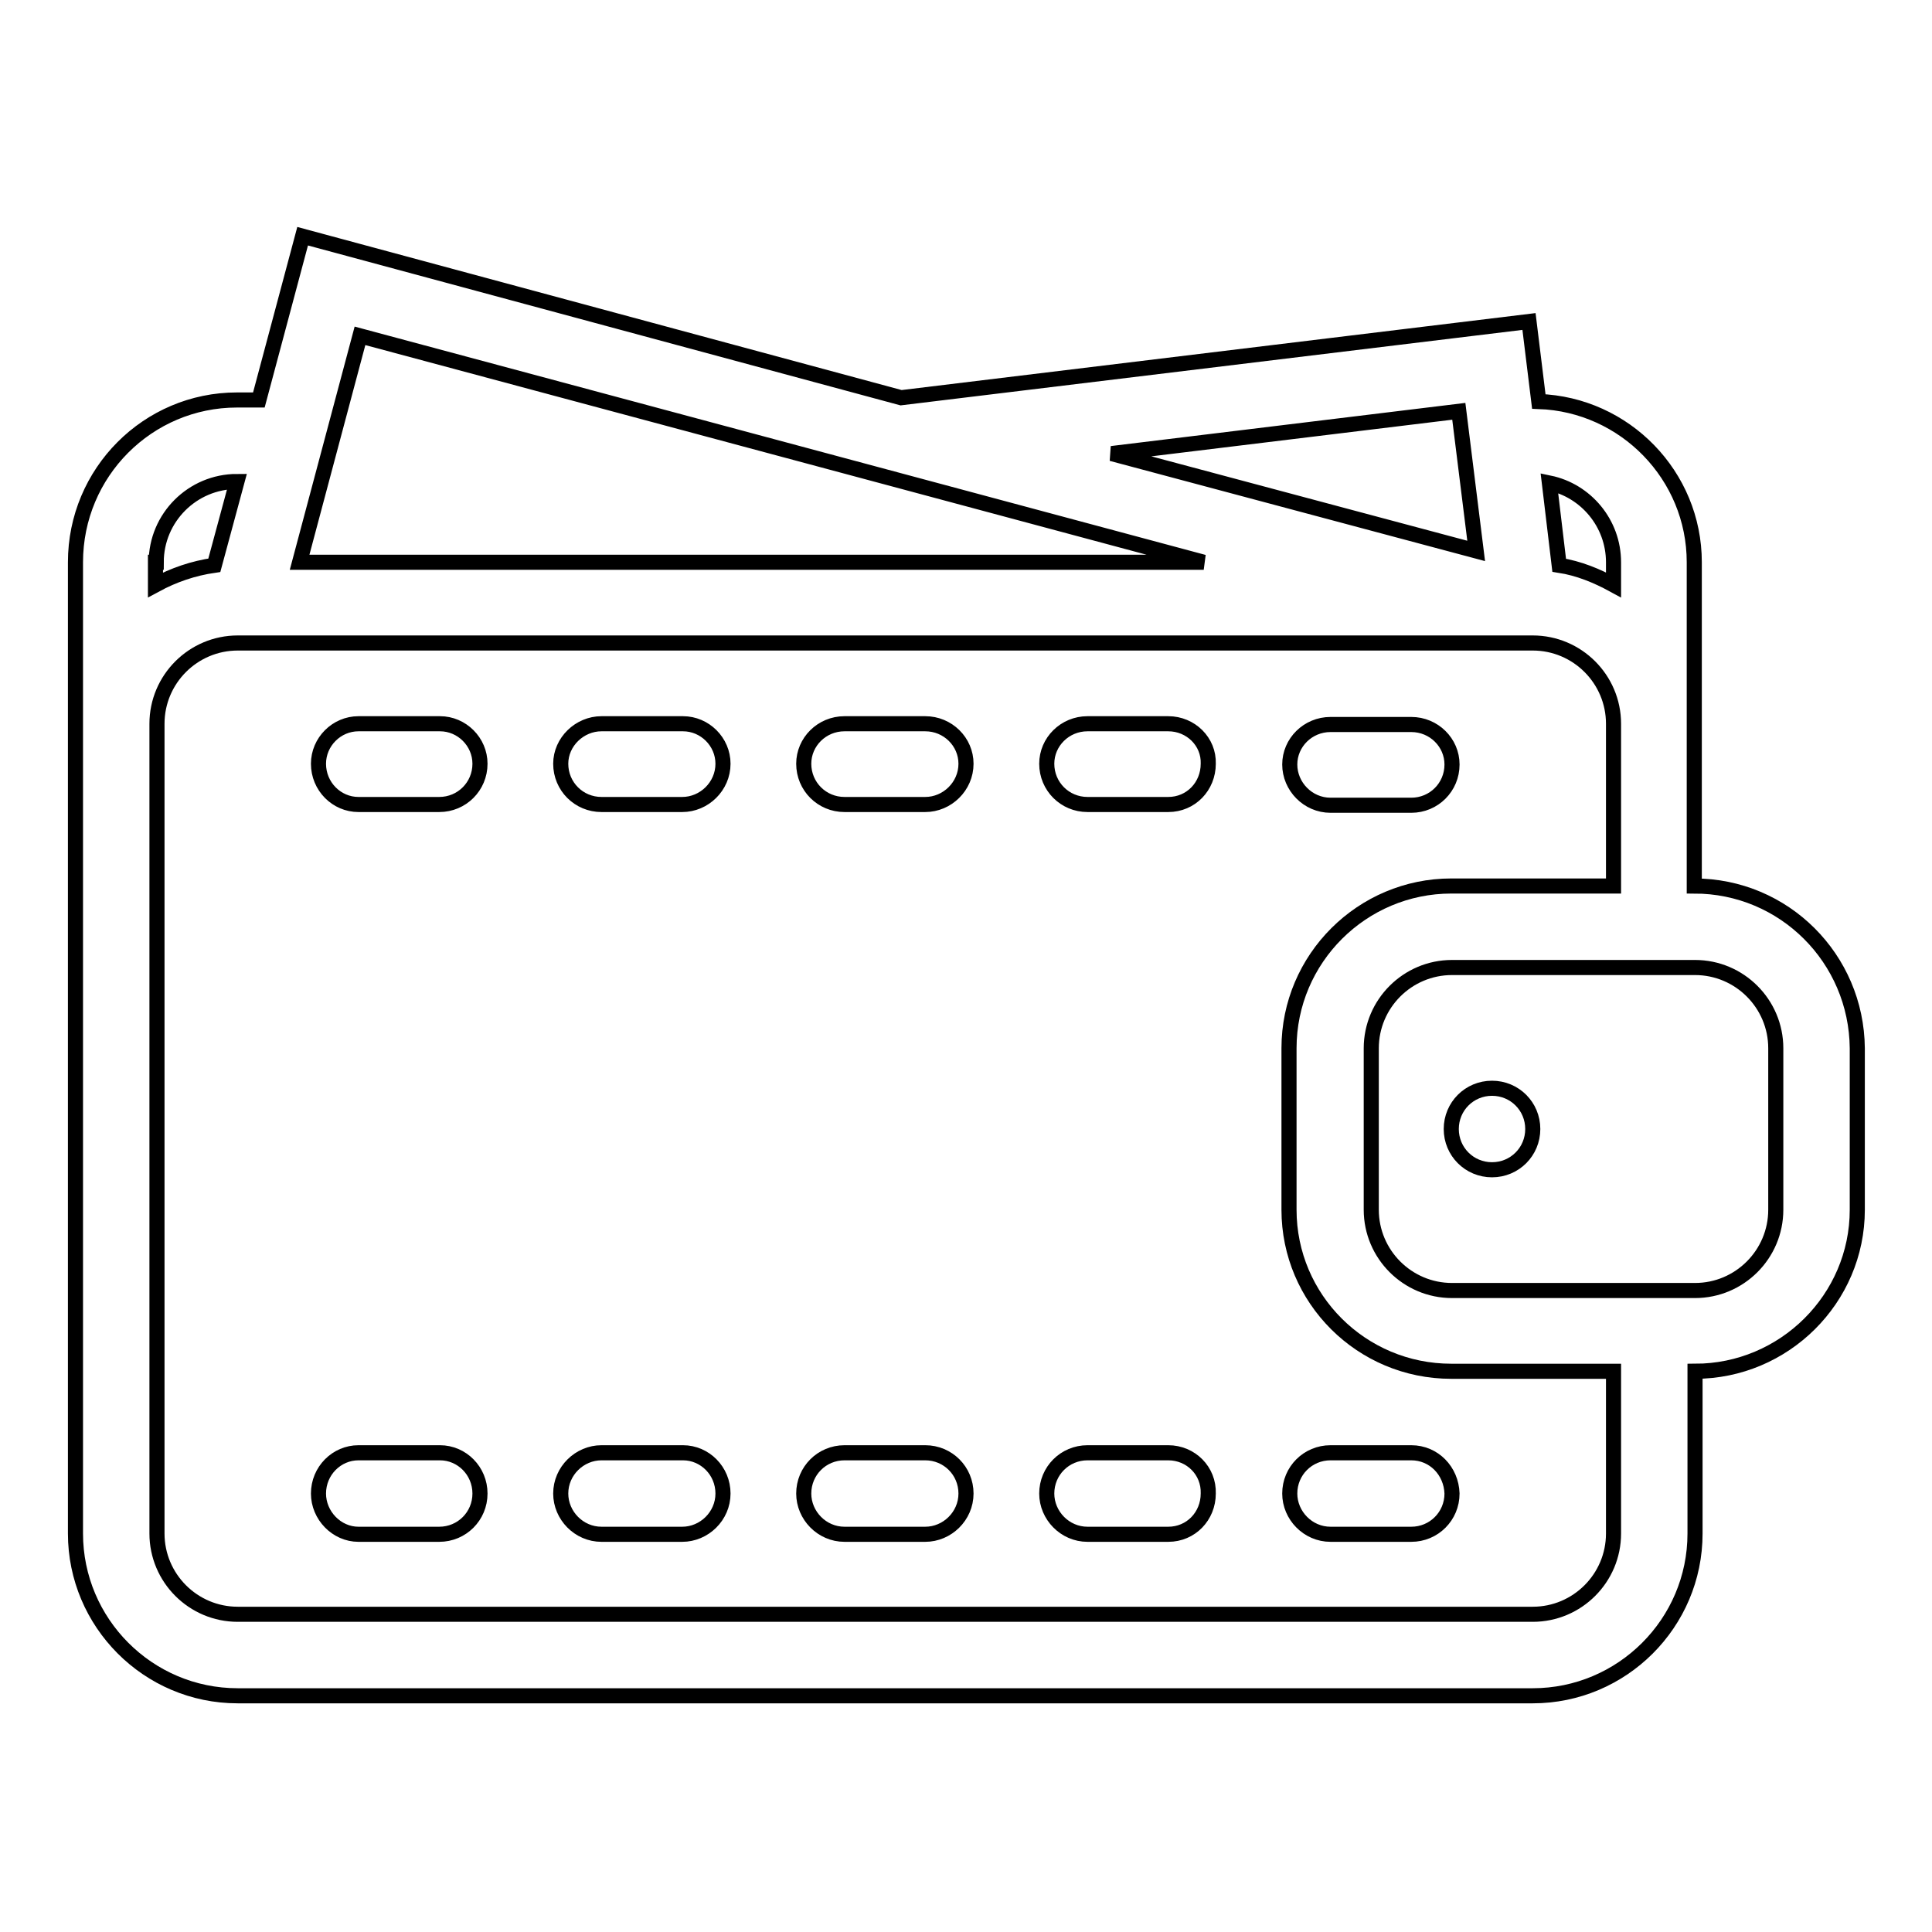 <?xml version="1.0" encoding="utf-8"?>
<!-- Svg Vector Icons : http://www.onlinewebfonts.com/icon -->
<!DOCTYPE svg PUBLIC "-//W3C//DTD SVG 1.1//EN" "http://www.w3.org/Graphics/SVG/1.1/DTD/svg11.dtd">
<svg version="1.1" xmlns="http://www.w3.org/2000/svg" xmlns:xlink="http://www.w3.org/1999/xlink" x="0px" y="0px" viewBox="0 0 256 256" enable-background="new 0 0 256 256" xml:space="preserve">
<g><g><path stroke-width="2" fill-opacity="0" stroke="#000000"  d="M122.6,95.9h-10.7c-3,0-5.4,2.4-5.4,5.3c0,3,2.4,5.4,5.4,5.4h10.7c2.9,0,5.4-2.4,5.4-5.4C128,98.3,125.6,95.9,122.6,95.9L122.6,95.9z M90.5,95.9H79.7c-2.9,0-5.4,2.4-5.4,5.3c0,3,2.4,5.4,5.4,5.4h10.7c2.9,0,5.4-2.4,5.4-5.4C95.8,98.3,93.4,95.9,90.5,95.9L90.5,95.9z M122.6,192.5h-10.7c-3,0-5.4,2.4-5.4,5.4c0,2.9,2.4,5.4,5.4,5.4h10.7c2.9,0,5.4-2.4,5.4-5.4C128,194.9,125.6,192.5,122.6,192.5L122.6,192.5z M154.8,192.5h-10.7c-3,0-5.4,2.4-5.4,5.4c0,2.9,2.4,5.4,5.4,5.4h10.7c3,0,5.3-2.4,5.3-5.4C160.2,194.9,157.8,192.5,154.8,192.5L154.8,192.5z M235.3,160.3c0,5.9-4.8,10.7-10.7,10.7h-32.2c-5.9,0-10.7-4.8-10.7-10.7v-21.4c0-5.9,4.8-10.7,10.7-10.7h32.2c5.9,0,10.7,4.8,10.7,10.7L235.3,160.3L235.3,160.3z M213.8,203.2c0,5.9-4.8,10.7-10.7,10.7H31.5c-5.9,0-10.7-4.8-10.7-10.7V95.9c0-5.9,4.8-10.7,10.7-10.7h171.6c5.9,0,10.7,4.8,10.7,10.7v21.5h-21.5c-11.8,0-21.5,9.6-21.5,21.5v21.4c0,11.8,9.6,21.4,21.5,21.4h21.5L213.8,203.2L213.8,203.2z M20.7,74.5c0-5.9,4.8-10.7,10.7-10.7l-3,11.1c-2.8,0.4-5.4,1.3-7.8,2.6V74.5L20.7,74.5z M47.7,44.5l111.8,30H39.7L47.7,44.5L47.7,44.5z M193.3,54.5l2.3,18.5l-48.3-12.9L193.3,54.5L193.3,54.5z M213.8,74.5v3c-2.2-1.2-4.6-2.2-7.2-2.6L205.3,64C210.1,65,213.8,69.3,213.8,74.5L213.8,74.5z M224.5,117.4V74.5c0-11.5-9.2-20.9-20.6-21.3l-1.3-10.6l-83.2,10.1L40.1,31.3L34.3,53h-2.9C19.6,53,10,62.6,10,74.5v128.7c0,11.8,9.6,21.5,21.5,21.5h171.6c11.8,0,21.5-9.6,21.5-21.5v-21.5c11.8,0,21.5-9.6,21.5-21.4v-21.4C246,127,236.4,117.4,224.5,117.4L224.5,117.4z M154.8,95.9h-10.7c-3,0-5.4,2.4-5.4,5.3c0,3,2.4,5.4,5.4,5.4h10.7c3,0,5.3-2.4,5.3-5.4C160.2,98.3,157.8,95.9,154.8,95.9L154.8,95.9z M187,192.5h-10.7c-3,0-5.4,2.4-5.4,5.4c0,2.9,2.4,5.4,5.4,5.4H187c3,0,5.4-2.4,5.4-5.4C192.3,194.9,190,192.5,187,192.5L187,192.5z M197.7,144.2c-3,0-5.4,2.4-5.4,5.4c0,3,2.4,5.4,5.4,5.4s5.4-2.4,5.4-5.4C203.1,146.6,200.7,144.2,197.7,144.2L197.7,144.2z M58.3,95.9H47.5c-2.9,0-5.3,2.4-5.3,5.3c0,3,2.4,5.4,5.3,5.4h10.7c3,0,5.4-2.4,5.4-5.4C63.6,98.3,61.2,95.9,58.3,95.9L58.3,95.9z M176.3,106.7H187c3,0,5.4-2.4,5.4-5.4c0-2.9-2.4-5.3-5.4-5.3h-10.7c-3,0-5.4,2.4-5.4,5.3C170.9,104.2,173.3,106.7,176.3,106.7L176.3,106.7z M90.5,192.5H79.7c-2.9,0-5.4,2.4-5.4,5.4c0,2.9,2.4,5.4,5.4,5.4h10.7c2.9,0,5.4-2.4,5.4-5.4C95.8,194.9,93.4,192.5,90.5,192.5L90.5,192.5z M58.3,192.5H47.5c-2.9,0-5.3,2.4-5.3,5.4c0,2.9,2.4,5.4,5.3,5.4h10.7c3,0,5.4-2.4,5.4-5.4C63.6,194.9,61.2,192.5,58.3,192.5L58.3,192.5z"/></g></g>
</svg>